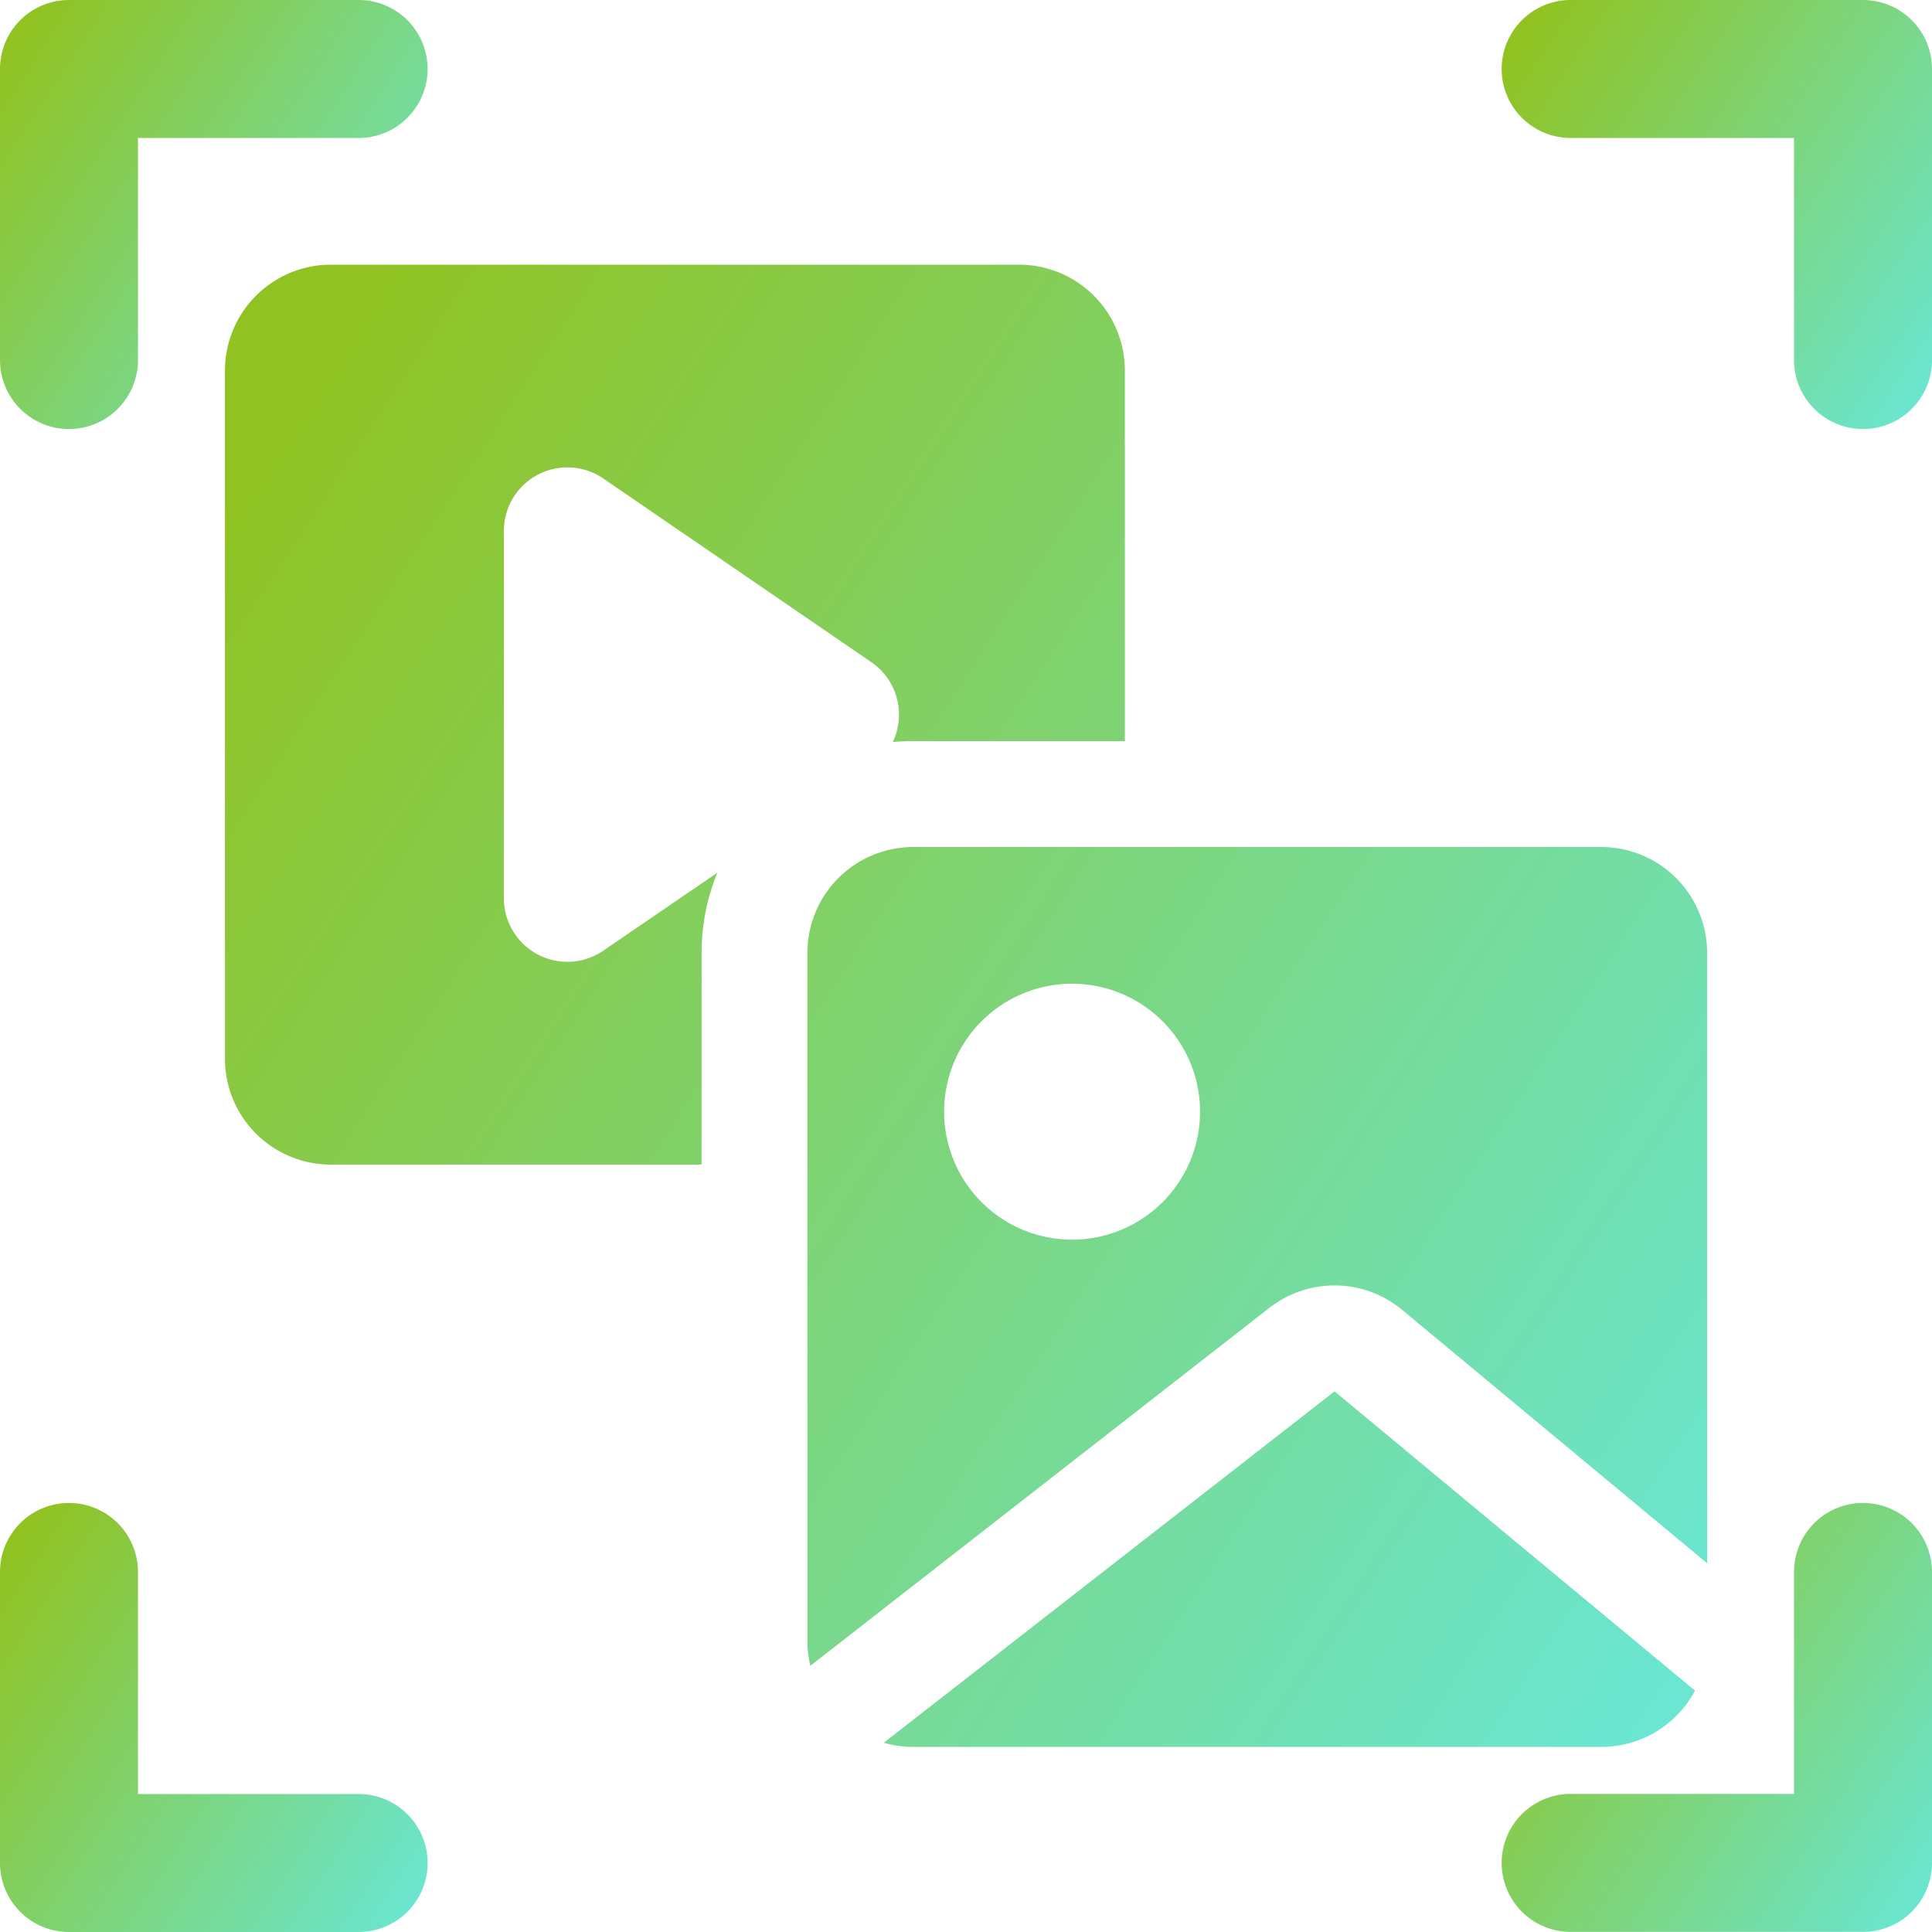 <svg id="Image_Video_Recognition" data-name="Image &amp; Video Recognition" xmlns="http://www.w3.org/2000/svg" xmlns:xlink="http://www.w3.org/1999/xlink" width="35.314" height="35.315" viewBox="0 0 35.314 35.315">
  <defs>
    <linearGradient id="linear-gradient" x1="1.333" y1="1" x2="0.017" y2="0.14" gradientUnits="objectBoundingBox">
      <stop offset="0" stop-color="#60efff"/>
      <stop offset="1" stop-color="#90c322"/>
    </linearGradient>
  </defs>
  <g id="media_1_" data-name="media (1)" transform="translate(4.112 4.838)">
    <path id="Path_71993" data-name="Path 71993" d="M22.7,205.61a1.914,1.914,0,0,1-.054-.453V192.579a1.936,1.936,0,0,1,1.935-1.935H37.157a1.936,1.936,0,0,1,1.935,1.935v11.157l-5.574-4.631a1.936,1.936,0,0,0-2.427-.038Zm4.784-12.467a2.339,2.339,0,1,0,2.339,2.339A2.34,2.34,0,0,0,27.481,193.143Zm11.386,12.921a1.938,1.938,0,0,1-1.71,1.029H24.579a1.921,1.921,0,0,1-.537-.076l8.24-6.423ZM21,191.114a3.865,3.865,0,0,0-.288,1.465v3.87H13.935A1.935,1.935,0,0,1,12,194.514V181.935A1.936,1.936,0,0,1,13.935,180H26.514a1.935,1.935,0,0,1,1.935,1.935v6.773h-3.87a3.676,3.676,0,0,0-.373.018,1.161,1.161,0,0,0-.391-1.46l-4.9-3.358a1.161,1.161,0,0,0-1.817.957v6.717a1.161,1.161,0,0,0,1.817.957Z" transform="translate(-12 -180)" fill-rule="evenodd" fill="url(#linear-gradient)"/>
  </g>
  <g id="image_7_" data-name="image (7)" transform="translate(0)">
    <path id="Path_71994" data-name="Path 71994" d="M30.368,2H25.024a1.261,1.261,0,1,0,0,2.522h4.083V8.581a1.261,1.261,0,1,0,2.522,0V3.261A1.261,1.261,0,0,0,30.368,2Z" transform="translate(3.685 -2)" fill="url(#linear-gradient)"/>
    <path id="Path_71995" data-name="Path 71995" d="M3.261,9.842A1.261,1.261,0,0,0,4.522,8.581V4.522H8.555A1.261,1.261,0,0,0,8.555,2H3.261A1.261,1.261,0,0,0,2,3.261v5.32A1.261,1.261,0,0,0,3.261,9.842Z" transform="translate(-2 -2)" fill="url(#linear-gradient)"/>
    <path id="Path_71996" data-name="Path 71996" d="M30.368,23.782a1.261,1.261,0,0,0-1.261,1.261V29.1H25.024a1.261,1.261,0,1,0,0,2.522h5.344a1.261,1.261,0,0,0,1.261-1.261v-5.32A1.261,1.261,0,0,0,30.368,23.782Z" transform="translate(3.685 3.69)" fill="url(#linear-gradient)"/>
    <path id="Path_71997" data-name="Path 71997" d="M3.261,31.624H8.555a1.261,1.261,0,0,0,0-2.522H4.522V25.043a1.261,1.261,0,1,0-2.522,0v5.32A1.261,1.261,0,0,0,3.261,31.624Z" transform="translate(-2 3.69)" fill="url(#linear-gradient)"/>
  </g>
</svg>
